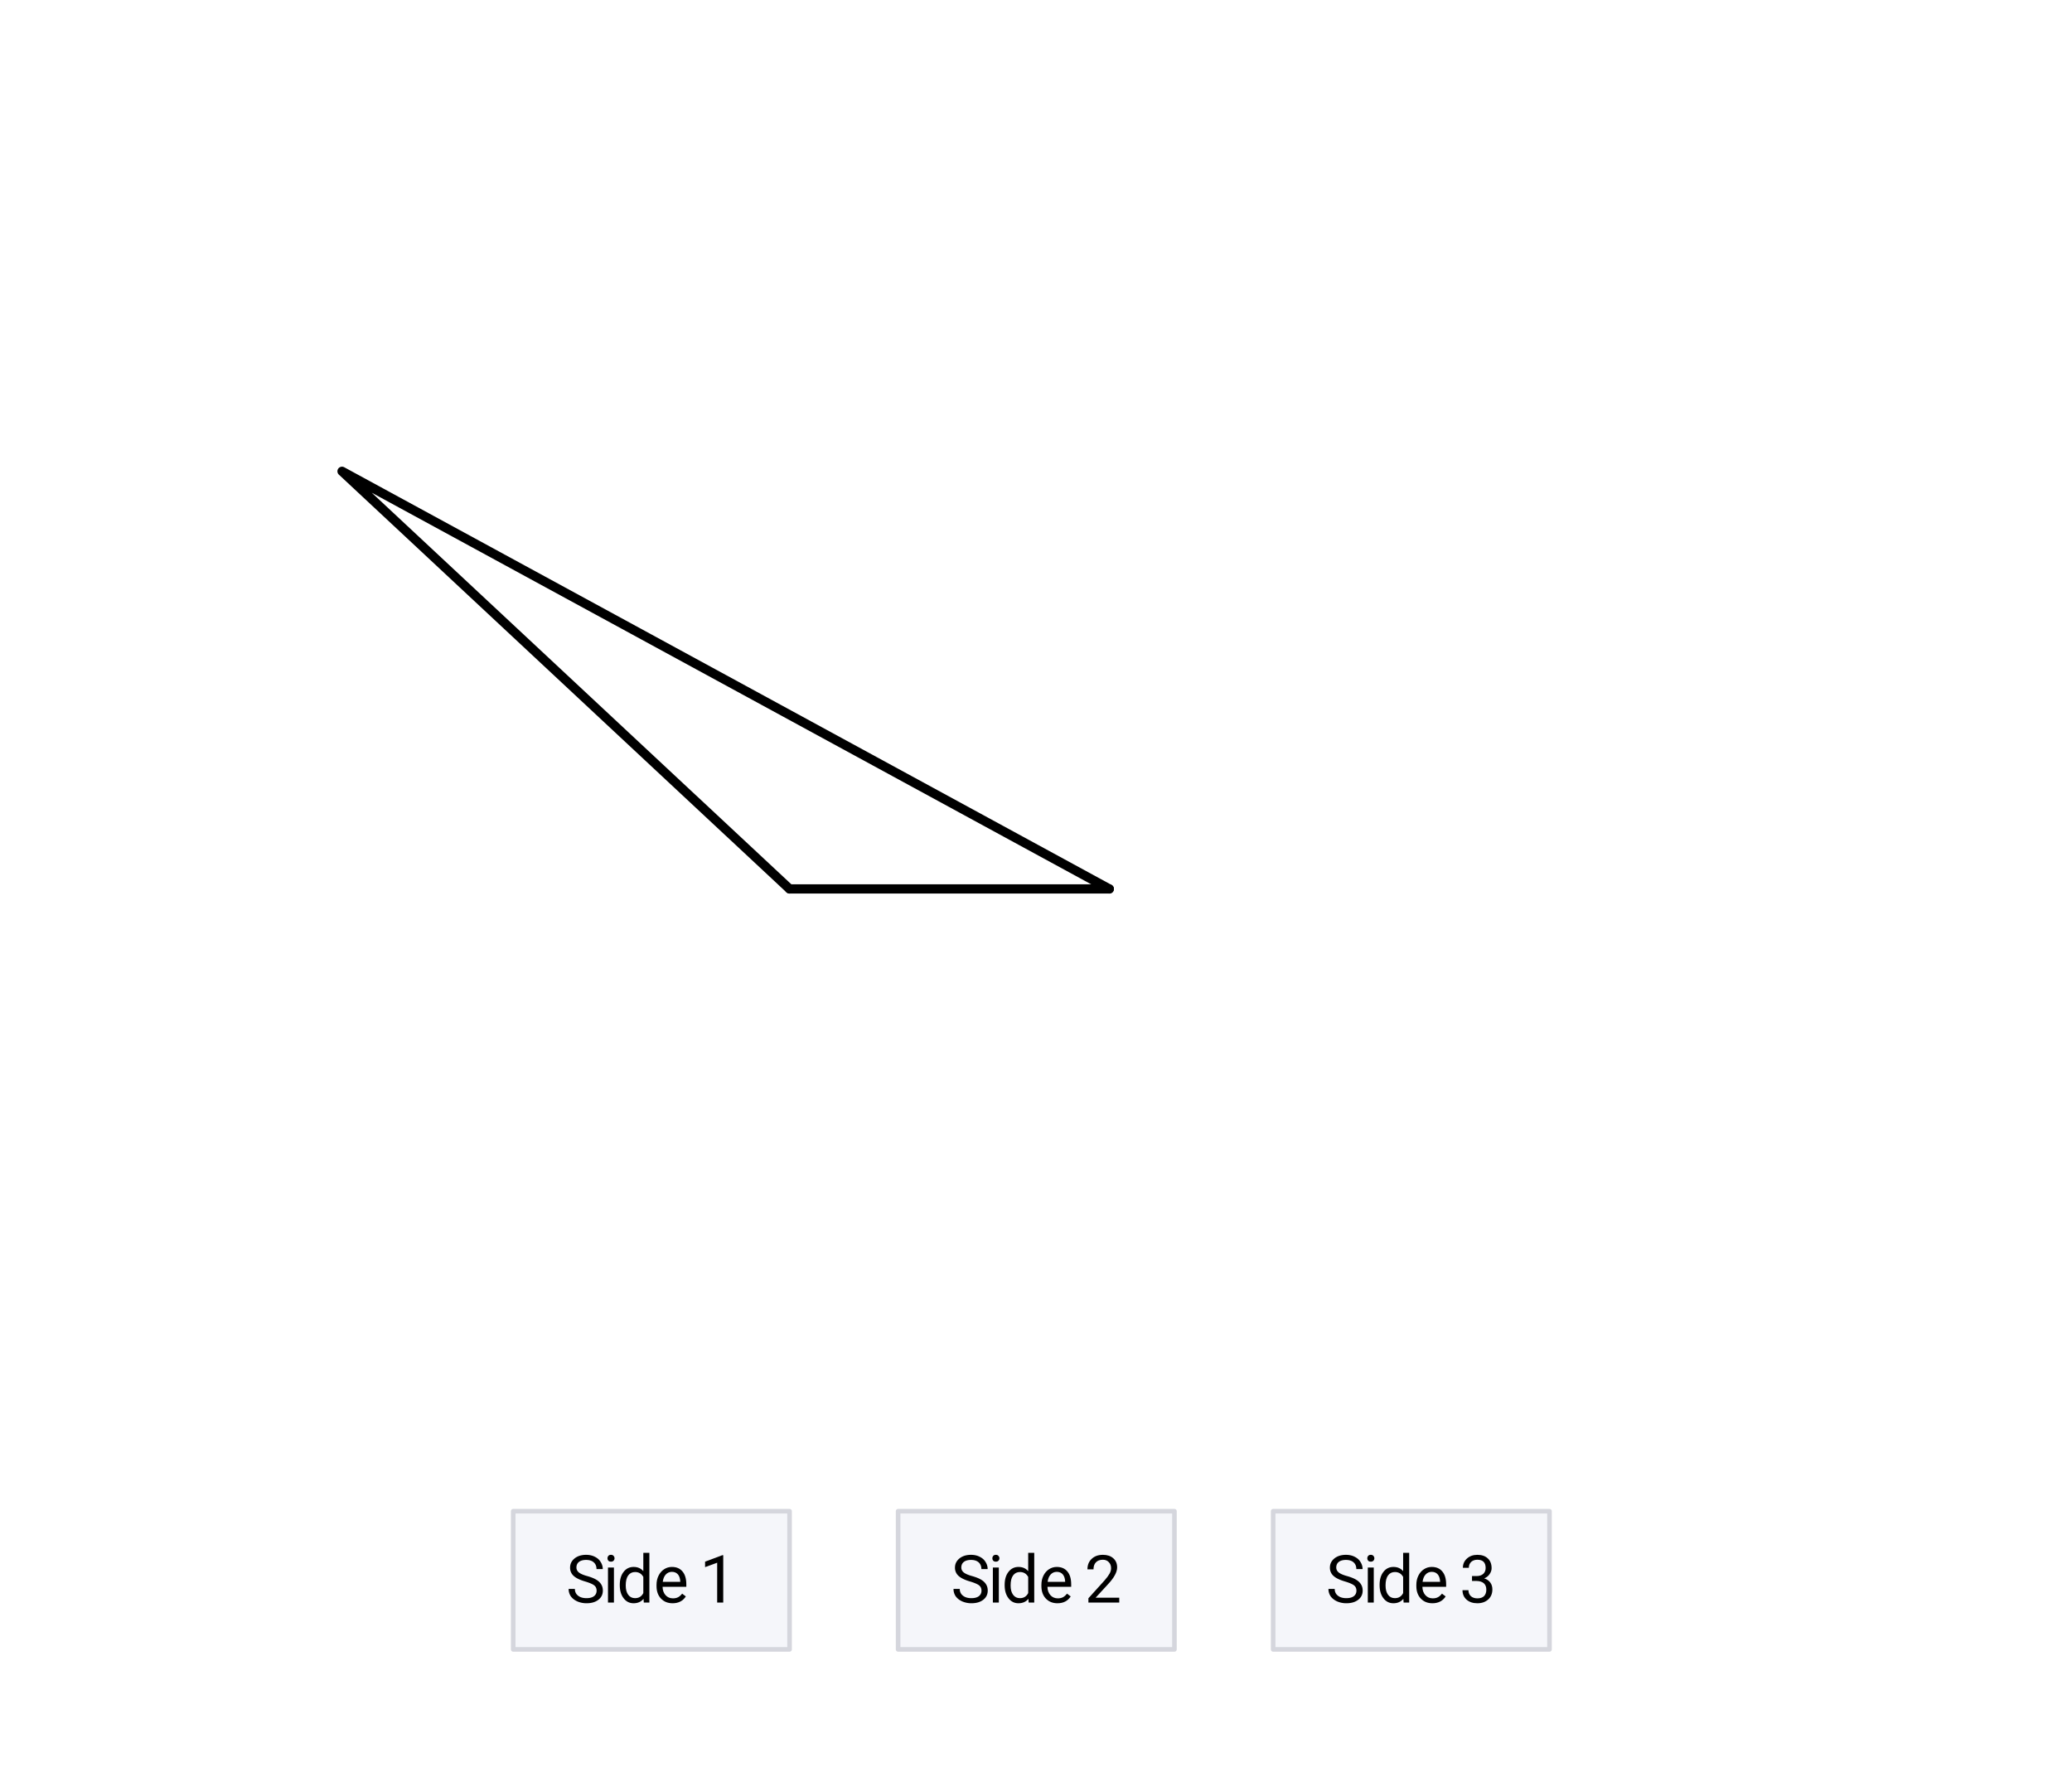 <svg xmlns="http://www.w3.org/2000/svg" xmlns:xlink="http://www.w3.org/1999/xlink" width="449.28" height="385.28" viewBox="0 0 336.96 288.96"><defs><symbol overflow="visible" id="b"><path d="M3.14-3.422c-.867-.25-1.495-.55-1.89-.906a1.76 1.76 0 0 1-.594-1.36c0-.593.239-1.085.719-1.484.488-.394 1.117-.594 1.89-.594.532 0 1 .106 1.407.313.414.2.734.48.953.844.227.355.344.742.344 1.156H4.953c0-.457-.148-.817-.437-1.078-.293-.27-.711-.407-1.25-.407-.5 0-.891.11-1.172.329-.274.218-.406.523-.406.906 0 .312.128.578.39.797.27.218.723.418 1.36.593.632.18 1.128.375 1.484.594.363.219.629.477.797.766.176.281.265.617.265 1 0 .625-.246 1.125-.734 1.5-.48.375-1.121.562-1.922.562a3.744 3.744 0 0 1-1.484-.296C1.383-.395 1.03-.672.78-1.016a2.07 2.07 0 0 1-.36-1.203h1.016c0 .461.172.824.516 1.094.344.273.8.406 1.375.406.531 0 .938-.11 1.219-.328.281-.219.422-.516.422-.89 0-.375-.133-.66-.39-.86-.263-.207-.743-.414-1.438-.625zm0 0"/></symbol><symbol overflow="visible" id="c"><path d="M1.797 0H.828v-5.703h.969zM.75-7.203c0-.156.047-.285.14-.39.094-.114.235-.173.422-.173.188 0 .329.059.422.172a.542.542 0 0 1 .157.39c0 .157-.055.29-.157.391-.093.106-.234.157-.421.157-.188 0-.329-.051-.422-.157a.558.558 0 0 1-.141-.39zm0 0"/></symbol><symbol overflow="visible" id="d"><path d="M.5-2.89c0-.876.207-1.579.625-2.11.414-.531.957-.797 1.625-.797.664 0 1.191.23 1.578.688v-2.985h.984V0h-.906L4.36-.61c-.386.481-.93.72-1.625.72-.656 0-1.195-.27-1.609-.813C.707-1.243.5-1.953.5-2.828zm.969.109c0 .648.133 1.152.406 1.515.27.368.64.547 1.11.547.613 0 1.062-.273 1.343-.828v-2.625c-.293-.531-.742-.797-1.344-.797-.468 0-.84.184-1.109.547-.273.367-.406.914-.406 1.64zm0 0"/></symbol><symbol overflow="visible" id="e"><path d="M3.094.11c-.774 0-1.403-.255-1.89-.766-.481-.508-.72-1.188-.72-2.031v-.188c0-.563.11-1.063.329-1.5.218-.445.519-.797.906-1.047.383-.25.804-.375 1.265-.375.739 0 1.313.246 1.72.734.413.481.624 1.18.624 2.094v.406h-3.86c.009.555.173 1.008.485 1.36.313.344.711.516 1.203.516.344 0 .633-.067.875-.204.239-.144.446-.332.625-.562L5.25-1C4.77-.258 4.05.11 3.094.11zM2.984-5c-.398 0-.73.148-1 .438-.261.28-.421.68-.484 1.187h2.844v-.063c-.024-.5-.153-.882-.39-1.156C3.71-4.864 3.39-5 2.983-5zm0 0"/></symbol><symbol overflow="visible" id="g"><path d="M3.844 0h-.985v-6.484l-1.968.718v-.89l2.796-1.047h.157zm0 0"/></symbol><symbol overflow="visible" id="h"><path d="M5.656 0H.641v-.703l2.656-2.938c.383-.445.648-.812.797-1.093.156-.282.234-.567.234-.86 0-.406-.125-.734-.375-.984-.242-.258-.558-.39-.953-.39-.492 0-.871.14-1.14.421-.262.274-.391.652-.391 1.14H.484c0-.706.227-1.273.688-1.702.457-.438 1.066-.657 1.828-.657.707 0 1.27.188 1.688.563.414.367.625.86.625 1.484 0 .762-.485 1.664-1.454 2.703L1.813-.796h3.843zm0 0"/></symbol><symbol overflow="visible" id="i"><path d="M2.047-4.313h.734c.457 0 .817-.113 1.078-.343.27-.239.407-.563.407-.969 0-.895-.45-1.344-1.344-1.344-.418 0-.758.121-1.016.36-.25.242-.375.558-.375.953H.563c0-.602.218-1.102.656-1.5.445-.407 1.015-.61 1.703-.61.719 0 1.281.196 1.687.579.414.375.625.906.625 1.593 0 .336-.109.657-.328.969-.21.313-.5.543-.875.688.426.136.754.359.985.671.226.305.343.68.343 1.125 0 .688-.23 1.235-.687 1.641-.45.406-1.031.61-1.75.61-.719 0-1.305-.192-1.75-.579C.722-.863.5-1.379.5-2.016h.969c0 .399.129.72.39.97.27.241.625.359 1.063.359.469 0 .828-.118 1.078-.36.25-.25.375-.601.375-1.062 0-.446-.137-.79-.406-1.032-.274-.238-.668-.363-1.188-.375h-.734zm0 0"/></symbol><clipPath id="a"><path d="M0 0h336.96v288.32H0zm0 0"/></clipPath></defs><g clip-path="url(#a)" fill="#fff"><path d="M0 0h336.96v288.96H0z"/><path d="M0 0h336.96v288.96H0z"/></g><path d="M240.857 193.002L74.26 102.323M74.261 102.323l97.17 90.68" transform="scale(.749 .749)" fill="#d55e00" stroke-width="2" stroke-linecap="round" stroke="#000"/><path d="M171.431 193.002h69.426" transform="scale(.749 .749)" fill="none" stroke-width="2" stroke-linecap="round" stroke="#000"/><path d="M83.45 268.39h44.933v-22.484H83.449zm0 0M146.035 268.39h44.93v-22.484h-44.93zm0 0M207.016 268.39h44.933v-22.484h-44.933zm0 0" fill="#f5f6fa"/><path d="M171.431 358.11v-30.001M171.431 328.109h-60M111.43 328.109v30M111.43 358.11h60.001M254.998 358.11v-30.001M254.998 328.109h-59.996M195.002 328.109v30M195.002 358.11h59.996M336.43 358.11v-30.001M336.43 328.109h-60M276.43 328.109v30M276.43 358.11h60" transform="scale(.749 .749)" fill="none" stroke-linecap="round" stroke="#d5d6dd"/><use xlink:href="#b" x="92.055" y="260.613"/><use xlink:href="#c" x="98.046" y="260.613"/><use xlink:href="#d" x="100.293" y="260.613"/><use xlink:href="#e" x="106.284" y="260.613"/><use xlink:href="#f" x="111.526" y="260.613"/><use xlink:href="#g" x="113.773" y="260.613"/><use xlink:href="#b" x="154.646" y="260.613"/><use xlink:href="#c" x="160.637" y="260.613"/><use xlink:href="#d" x="162.883" y="260.613"/><use xlink:href="#e" x="168.874" y="260.613"/><use xlink:href="#f" x="174.117" y="260.613"/><use xlink:href="#h" x="176.363" y="260.613"/><use xlink:href="#b" x="215.621" y="260.613"/><use xlink:href="#c" x="221.613" y="260.613"/><use xlink:href="#d" x="223.859" y="260.613"/><use xlink:href="#e" x="229.85" y="260.613"/><use xlink:href="#f" x="235.093" y="260.613"/><use xlink:href="#i" x="237.339" y="260.613"/></svg>